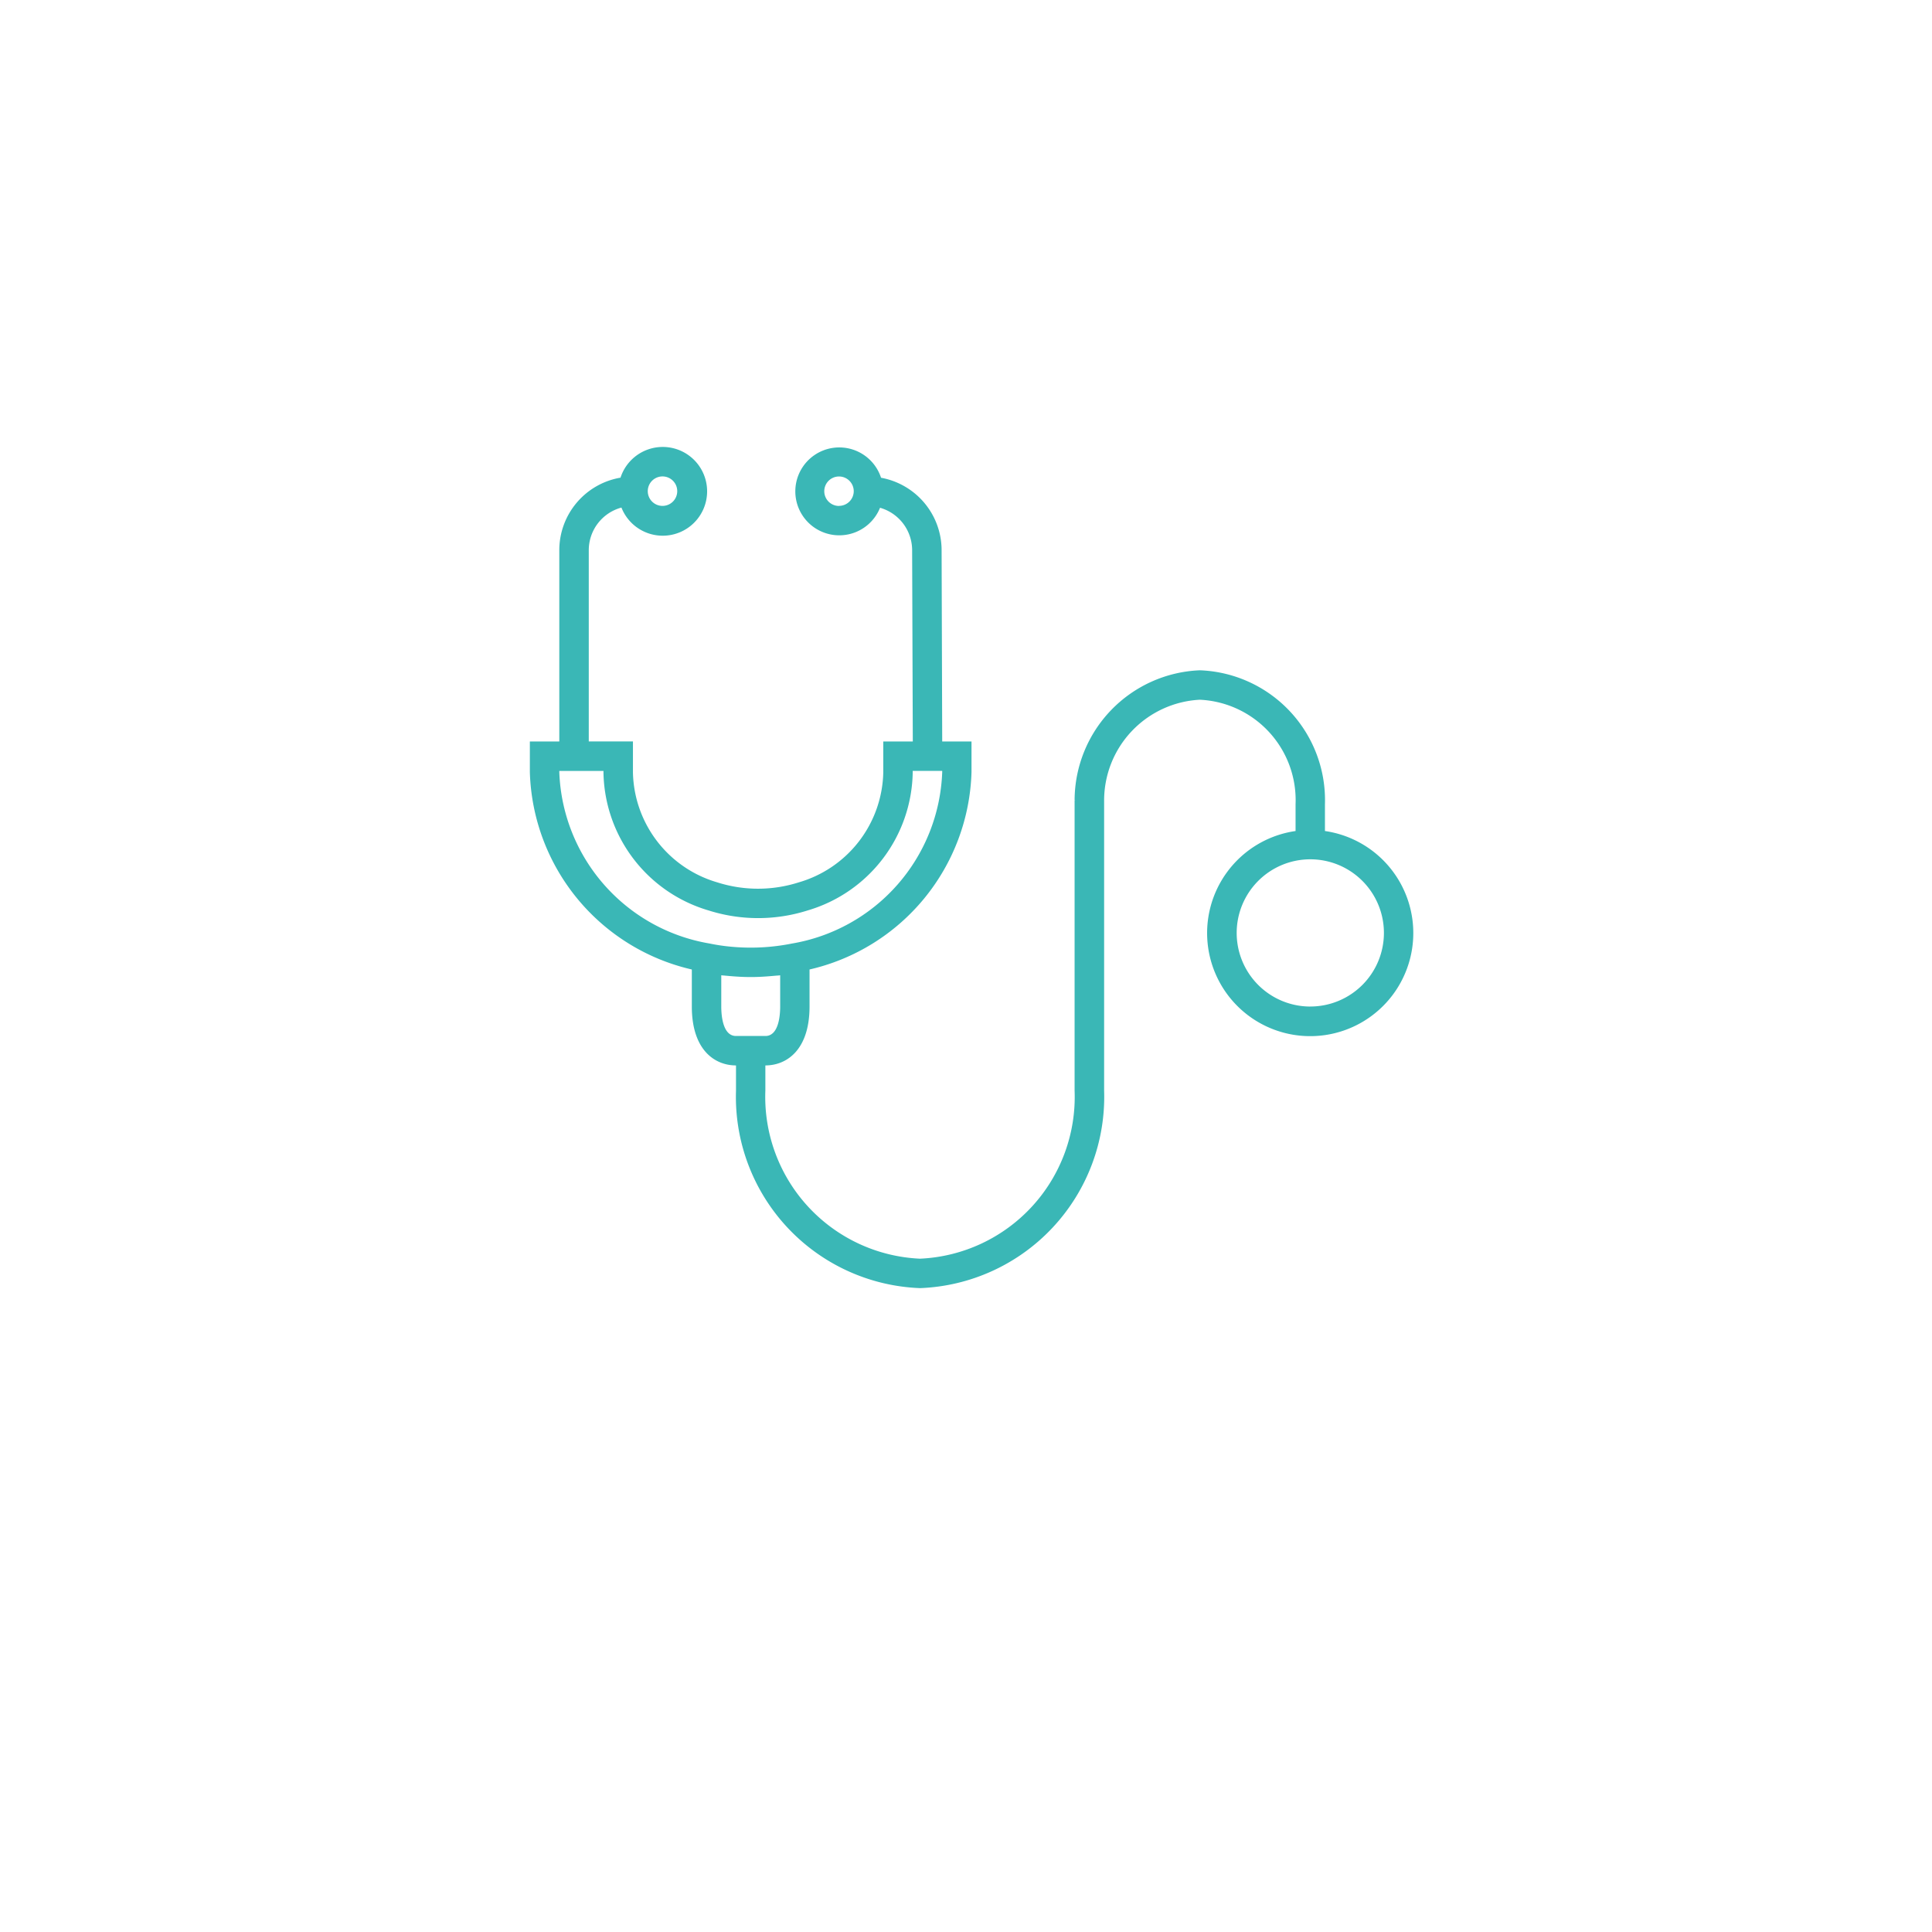 <svg xmlns="http://www.w3.org/2000/svg" xmlns:xlink="http://www.w3.org/1999/xlink" width="67" height="67" viewBox="0 0 67 67">
  <defs>
    <filter id="Ellipse_68" x="0" y="0" width="67" height="67" filterUnits="userSpaceOnUse">
      <feOffset dy="3" input="SourceAlpha"/>
      <feGaussianBlur stdDeviation="3" result="blur"/>
      <feFlood flood-opacity="0.161"/>
      <feComposite operator="in" in2="blur"/>
      <feComposite in="SourceGraphic"/>
    </filter>
  </defs>
  <g id="Groupe_1192" data-name="Groupe 1192" transform="translate(-12003 3532)">
    <g transform="matrix(1, 0, 0, 1, 12003, -3532)" filter="url(#Ellipse_68)">
      <circle id="Ellipse_68-2" data-name="Ellipse 68" cx="24.5" cy="24.5" r="24.5" transform="translate(9 6)" fill="#fff"/>
    </g>
    <g id="Groupe_515" data-name="Groupe 515" transform="translate(12021.375 -3516.5)">
      <path id="Tracé_224" data-name="Tracé 224" d="M30.6,27.854a3.575,3.575,0,0,0-3.027-3.027V23.9a4.507,4.507,0,0,0-4.341-4.647,4.525,4.525,0,0,0-4.341,4.508h.03l-.03.005V33.828a5.615,5.615,0,0,1-5.362,5.83,5.617,5.617,0,0,1-5.362-5.83v-.872c.74,0,1.532-.537,1.532-2.043V29.629a7.242,7.242,0,0,0,5.617-6.843V21.722H14.3l-.021-6.646a2.556,2.556,0,0,0-2.1-2.5,1.524,1.524,0,1,0-.035,1.041,1.532,1.532,0,0,1,1.113,1.461l.023,6.643H12.256V22.8a4.061,4.061,0,0,1-2.939,3.81,4.643,4.643,0,0,1-2.809,0A4.059,4.059,0,0,1,3.575,22.8v-1.08H2.043V15.083A1.532,1.532,0,0,1,3.176,13.61a1.539,1.539,0,1,0-.032-1.037,2.553,2.553,0,0,0-2.123,2.51v6.639H0v1.062a7.241,7.241,0,0,0,5.617,6.845v1.284c0,1.506.792,2.043,1.532,2.043v.872a6.636,6.636,0,0,0,6.383,6.851,6.638,6.638,0,0,0,6.383-6.851V23.789a3.5,3.5,0,0,1,3.319-3.515A3.486,3.486,0,0,1,26.554,23.9v.927A3.575,3.575,0,1,0,30.6,27.854Zm-19.879-14.3a.511.511,0,1,1,.511-.511A.511.511,0,0,1,10.724,13.551ZM4.6,12.53a.511.511,0,1,1-.511.511A.511.511,0,0,1,4.6,12.53ZM1.021,22.784v-.041H2.553V22.8A5.074,5.074,0,0,0,6.2,27.582a5.682,5.682,0,0,0,3.431,0A5.075,5.075,0,0,0,13.277,22.8v-.058H14.3v.041A6.26,6.26,0,0,1,9.09,28.729a7.284,7.284,0,0,1-2.154.106,6.671,6.671,0,0,1-.705-.107A6.258,6.258,0,0,1,1.021,22.784Zm6.128,9.151c-.46,0-.511-.715-.511-1.021V29.83c.041.005.083.007.124.011l.153.014c.242.021.485.036.731.036h.026c.245,0,.488-.015.728-.036l.158-.014c.04,0,.082-.006.123-.011v1.084c0,.306-.051,1.021-.511,1.021Zm19.916-1.021a2.553,2.553,0,1,1,2.553-2.553A2.553,2.553,0,0,1,27.065,30.913Z" transform="translate(0 -11.508)" fill="#3ab7b6"/>
    </g>
  </g>
</svg>
